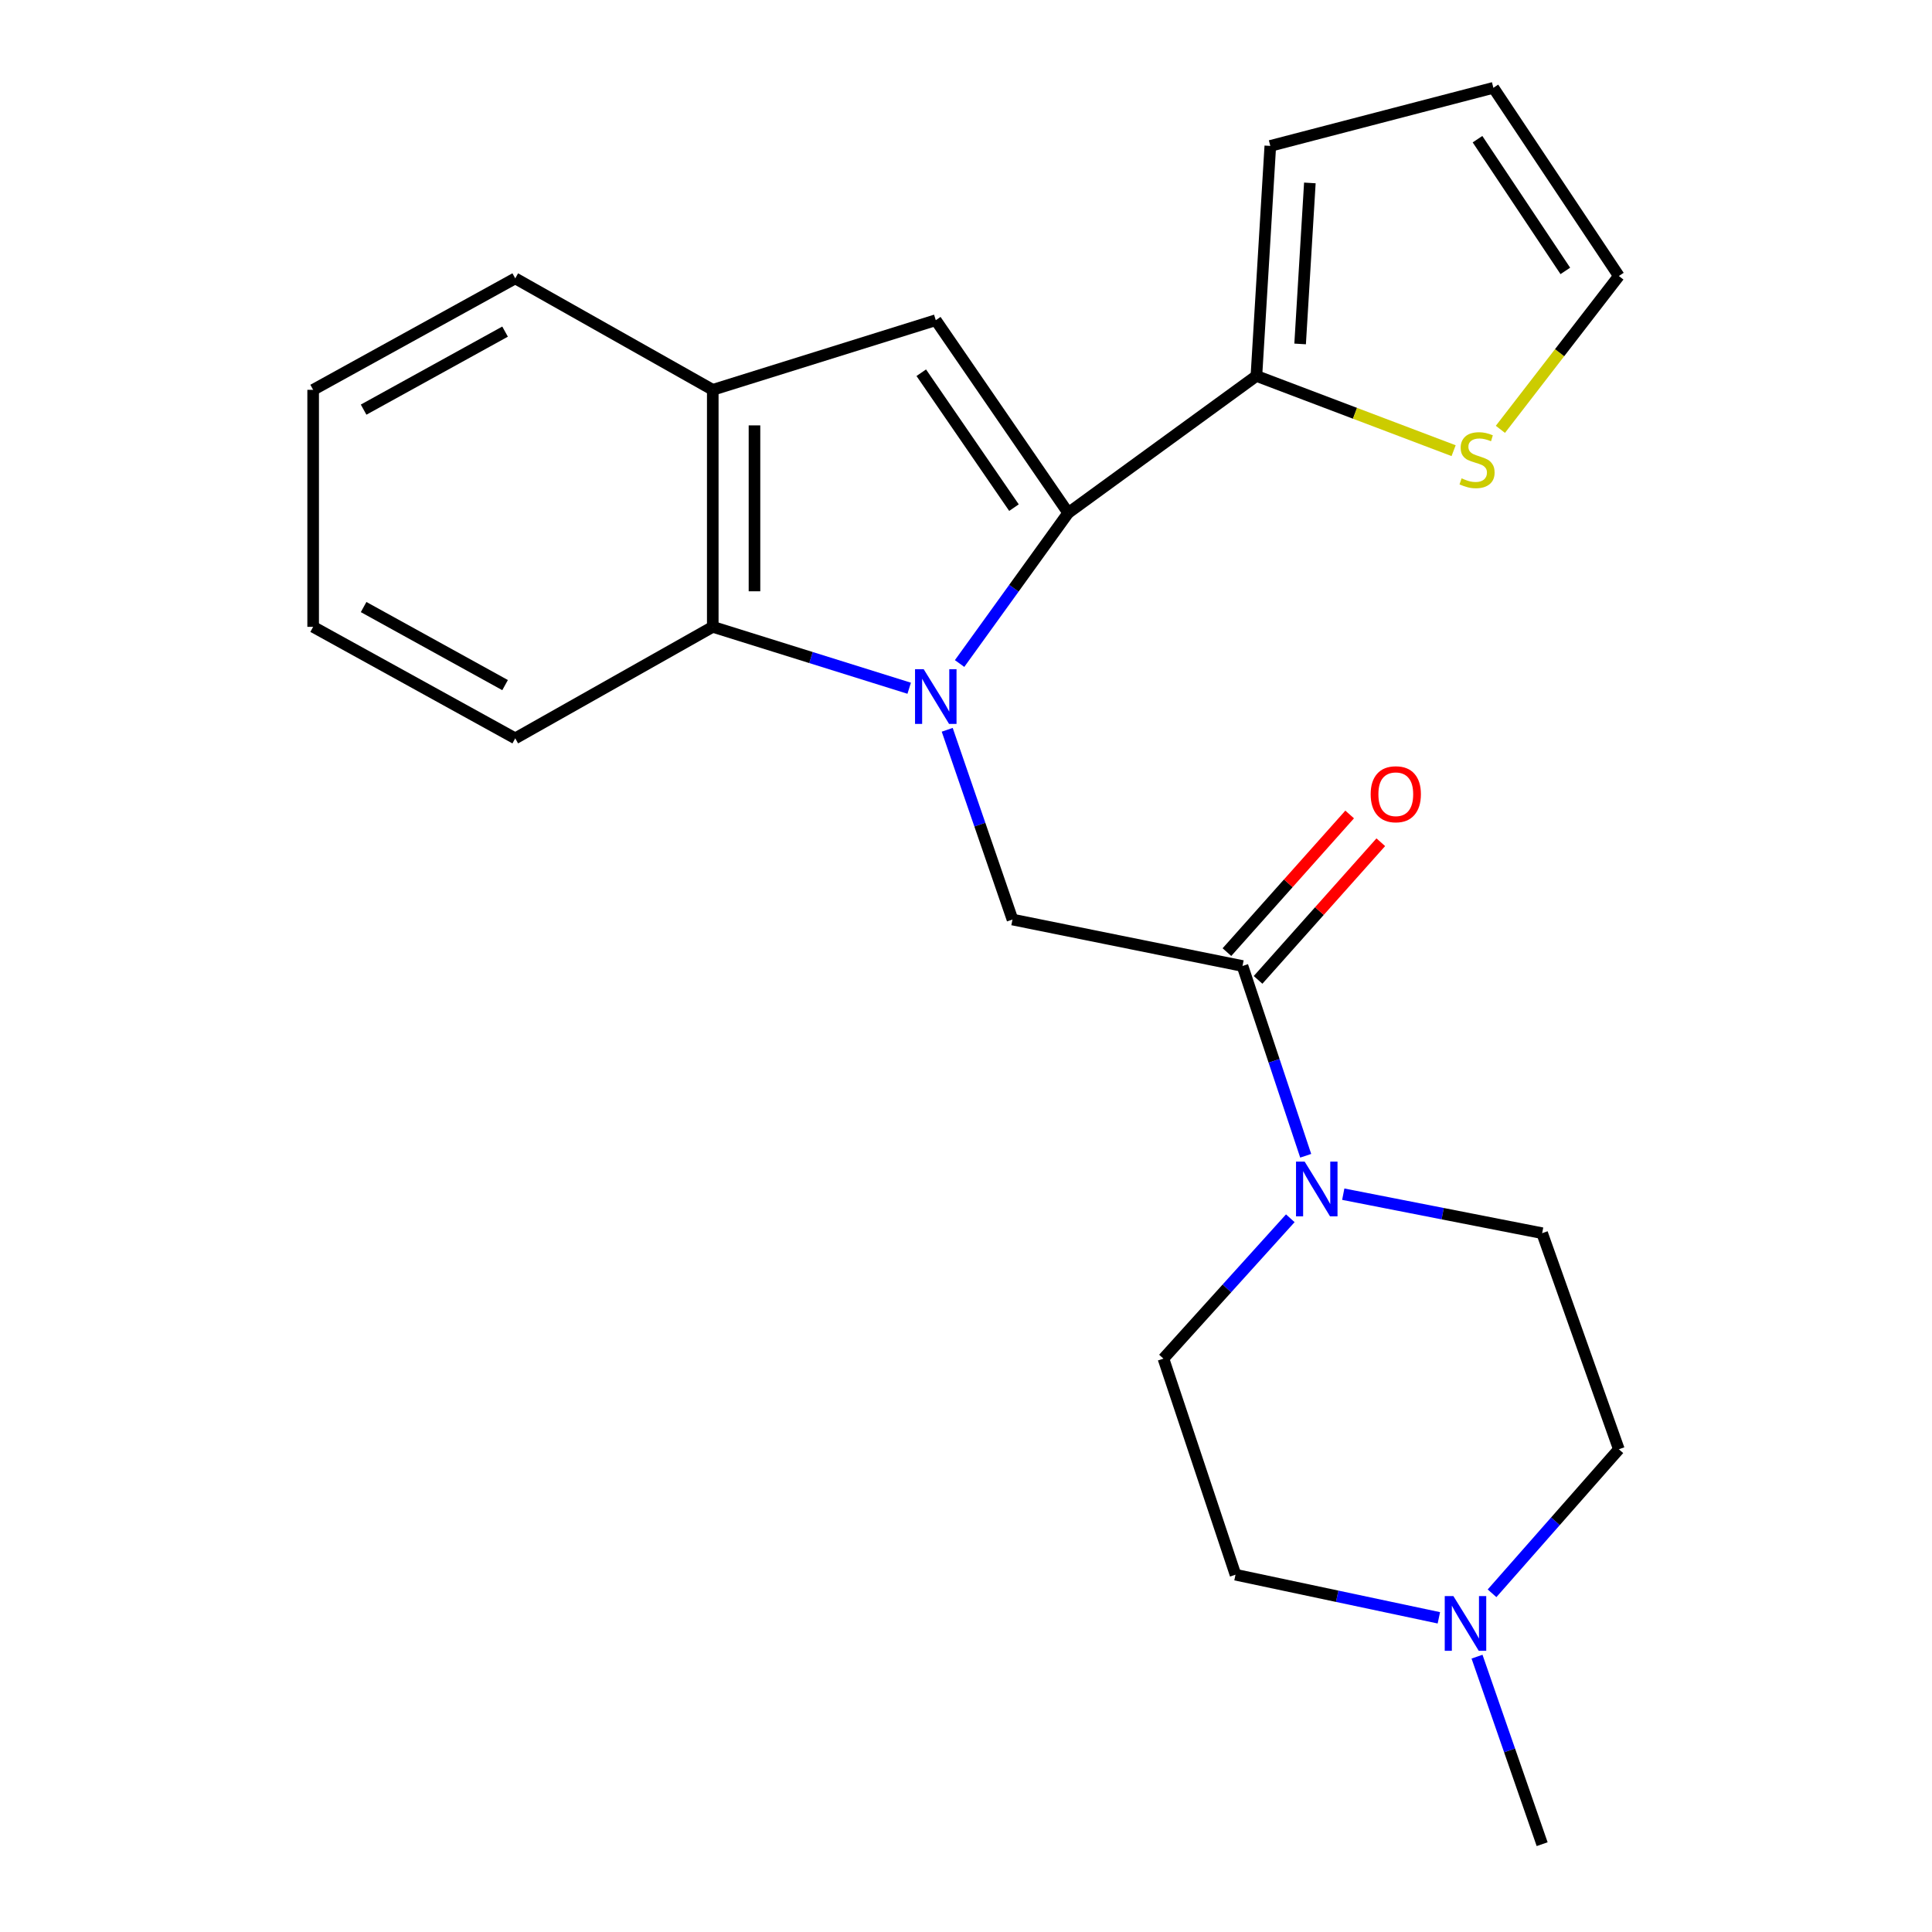 <?xml version='1.0' encoding='iso-8859-1'?>
<svg version='1.1' baseProfile='full'
              xmlns='http://www.w3.org/2000/svg'
                      xmlns:rdkit='http://www.rdkit.org/xml'
                      xmlns:xlink='http://www.w3.org/1999/xlink'
                  xml:space='preserve'
width='1000px' height='1000px' viewBox='0 0 1000 1000'>
<!-- END OF HEADER -->
<rect style='opacity:1.0;fill:#FFFFFF;stroke:none' width='1000' height='1000' x='0' y='0'> </rect>
<path class='bond-0' d='M 496.685,343.441 L 524.796,304.465' style='fill:none;fill-rule:evenodd;stroke:#0000FF;stroke-width:6px;stroke-linecap:butt;stroke-linejoin:miter;stroke-opacity:1' />
<path class='bond-0' d='M 524.796,304.465 L 552.907,265.489' style='fill:none;fill-rule:evenodd;stroke:#000000;stroke-width:6px;stroke-linecap:butt;stroke-linejoin:miter;stroke-opacity:1' />
<path class='bond-2' d='M 490.28,377.742 L 507.17,426.847' style='fill:none;fill-rule:evenodd;stroke:#0000FF;stroke-width:6px;stroke-linecap:butt;stroke-linejoin:miter;stroke-opacity:1' />
<path class='bond-2' d='M 507.17,426.847 L 524.06,475.952' style='fill:none;fill-rule:evenodd;stroke:#000000;stroke-width:6px;stroke-linecap:butt;stroke-linejoin:miter;stroke-opacity:1' />
<path class='bond-3' d='M 470.596,356.229 L 419.762,340.341' style='fill:none;fill-rule:evenodd;stroke:#0000FF;stroke-width:6px;stroke-linecap:butt;stroke-linejoin:miter;stroke-opacity:1' />
<path class='bond-3' d='M 419.762,340.341 L 368.927,324.452' style='fill:none;fill-rule:evenodd;stroke:#000000;stroke-width:6px;stroke-linecap:butt;stroke-linejoin:miter;stroke-opacity:1' />
<path class='bond-1' d='M 552.907,265.489 L 484.36,165.733' style='fill:none;fill-rule:evenodd;stroke:#000000;stroke-width:6px;stroke-linecap:butt;stroke-linejoin:miter;stroke-opacity:1' />
<path class='bond-1' d='M 524.831,262.752 L 476.848,192.923' style='fill:none;fill-rule:evenodd;stroke:#000000;stroke-width:6px;stroke-linecap:butt;stroke-linejoin:miter;stroke-opacity:1' />
<path class='bond-6' d='M 552.907,265.489 L 650.312,194.579' style='fill:none;fill-rule:evenodd;stroke:#000000;stroke-width:6px;stroke-linecap:butt;stroke-linejoin:miter;stroke-opacity:1' />
<path class='bond-23' d='M 484.36,165.733 L 368.927,201.775' style='fill:none;fill-rule:evenodd;stroke:#000000;stroke-width:6px;stroke-linecap:butt;stroke-linejoin:miter;stroke-opacity:1' />
<path class='bond-4' d='M 524.06,475.952 L 643.115,500' style='fill:none;fill-rule:evenodd;stroke:#000000;stroke-width:6px;stroke-linecap:butt;stroke-linejoin:miter;stroke-opacity:1' />
<path class='bond-7' d='M 368.927,324.452 L 368.927,201.775' style='fill:none;fill-rule:evenodd;stroke:#000000;stroke-width:6px;stroke-linecap:butt;stroke-linejoin:miter;stroke-opacity:1' />
<path class='bond-7' d='M 390.517,306.051 L 390.517,220.177' style='fill:none;fill-rule:evenodd;stroke:#000000;stroke-width:6px;stroke-linecap:butt;stroke-linejoin:miter;stroke-opacity:1' />
<path class='bond-18' d='M 368.927,324.452 L 266.688,382.169' style='fill:none;fill-rule:evenodd;stroke:#000000;stroke-width:6px;stroke-linecap:butt;stroke-linejoin:miter;stroke-opacity:1' />
<path class='bond-5' d='M 643.115,500 L 659.471,549.11' style='fill:none;fill-rule:evenodd;stroke:#000000;stroke-width:6px;stroke-linecap:butt;stroke-linejoin:miter;stroke-opacity:1' />
<path class='bond-5' d='M 659.471,549.11 L 675.828,598.219' style='fill:none;fill-rule:evenodd;stroke:#0000FF;stroke-width:6px;stroke-linecap:butt;stroke-linejoin:miter;stroke-opacity:1' />
<path class='bond-11' d='M 651.172,507.184 L 682.934,471.562' style='fill:none;fill-rule:evenodd;stroke:#000000;stroke-width:6px;stroke-linecap:butt;stroke-linejoin:miter;stroke-opacity:1' />
<path class='bond-11' d='M 682.934,471.562 L 714.696,435.939' style='fill:none;fill-rule:evenodd;stroke:#FF0000;stroke-width:6px;stroke-linecap:butt;stroke-linejoin:miter;stroke-opacity:1' />
<path class='bond-11' d='M 635.058,492.816 L 666.82,457.194' style='fill:none;fill-rule:evenodd;stroke:#000000;stroke-width:6px;stroke-linecap:butt;stroke-linejoin:miter;stroke-opacity:1' />
<path class='bond-11' d='M 666.82,457.194 L 698.582,421.571' style='fill:none;fill-rule:evenodd;stroke:#FF0000;stroke-width:6px;stroke-linecap:butt;stroke-linejoin:miter;stroke-opacity:1' />
<path class='bond-12' d='M 695.269,618.109 L 746.741,628.201' style='fill:none;fill-rule:evenodd;stroke:#0000FF;stroke-width:6px;stroke-linecap:butt;stroke-linejoin:miter;stroke-opacity:1' />
<path class='bond-12' d='M 746.741,628.201 L 798.213,638.294' style='fill:none;fill-rule:evenodd;stroke:#000000;stroke-width:6px;stroke-linecap:butt;stroke-linejoin:miter;stroke-opacity:1' />
<path class='bond-13' d='M 667.858,630.575 L 635.024,666.897' style='fill:none;fill-rule:evenodd;stroke:#0000FF;stroke-width:6px;stroke-linecap:butt;stroke-linejoin:miter;stroke-opacity:1' />
<path class='bond-13' d='M 635.024,666.897 L 602.191,703.218' style='fill:none;fill-rule:evenodd;stroke:#000000;stroke-width:6px;stroke-linecap:butt;stroke-linejoin:miter;stroke-opacity:1' />
<path class='bond-8' d='M 650.312,194.579 L 701.35,213.923' style='fill:none;fill-rule:evenodd;stroke:#000000;stroke-width:6px;stroke-linecap:butt;stroke-linejoin:miter;stroke-opacity:1' />
<path class='bond-8' d='M 701.35,213.923 L 752.387,233.267' style='fill:none;fill-rule:evenodd;stroke:#CCCC00;stroke-width:6px;stroke-linecap:butt;stroke-linejoin:miter;stroke-opacity:1' />
<path class='bond-10' d='M 650.312,194.579 L 657.508,75.524' style='fill:none;fill-rule:evenodd;stroke:#000000;stroke-width:6px;stroke-linecap:butt;stroke-linejoin:miter;stroke-opacity:1' />
<path class='bond-10' d='M 672.941,178.023 L 677.979,94.685' style='fill:none;fill-rule:evenodd;stroke:#000000;stroke-width:6px;stroke-linecap:butt;stroke-linejoin:miter;stroke-opacity:1' />
<path class='bond-19' d='M 368.927,201.775 L 266.688,144.083' style='fill:none;fill-rule:evenodd;stroke:#000000;stroke-width:6px;stroke-linecap:butt;stroke-linejoin:miter;stroke-opacity:1' />
<path class='bond-14' d='M 776.602,222.227 L 807.258,182.543' style='fill:none;fill-rule:evenodd;stroke:#CCCC00;stroke-width:6px;stroke-linecap:butt;stroke-linejoin:miter;stroke-opacity:1' />
<path class='bond-14' d='M 807.258,182.543 L 837.914,142.86' style='fill:none;fill-rule:evenodd;stroke:#000000;stroke-width:6px;stroke-linecap:butt;stroke-linejoin:miter;stroke-opacity:1' />
<path class='bond-9' d='M 744.753,837.379 L 692.123,826.222' style='fill:none;fill-rule:evenodd;stroke:#0000FF;stroke-width:6px;stroke-linecap:butt;stroke-linejoin:miter;stroke-opacity:1' />
<path class='bond-9' d='M 692.123,826.222 L 639.493,815.065' style='fill:none;fill-rule:evenodd;stroke:#000000;stroke-width:6px;stroke-linecap:butt;stroke-linejoin:miter;stroke-opacity:1' />
<path class='bond-20' d='M 764.503,857.484 L 781.358,906.015' style='fill:none;fill-rule:evenodd;stroke:#0000FF;stroke-width:6px;stroke-linecap:butt;stroke-linejoin:miter;stroke-opacity:1' />
<path class='bond-20' d='M 781.358,906.015 L 798.213,954.545' style='fill:none;fill-rule:evenodd;stroke:#000000;stroke-width:6px;stroke-linecap:butt;stroke-linejoin:miter;stroke-opacity:1' />
<path class='bond-26' d='M 772.279,824.688 L 805.096,787.408' style='fill:none;fill-rule:evenodd;stroke:#0000FF;stroke-width:6px;stroke-linecap:butt;stroke-linejoin:miter;stroke-opacity:1' />
<path class='bond-26' d='M 805.096,787.408 L 837.914,750.128' style='fill:none;fill-rule:evenodd;stroke:#000000;stroke-width:6px;stroke-linecap:butt;stroke-linejoin:miter;stroke-opacity:1' />
<path class='bond-15' d='M 657.508,75.524 L 772.977,45.455' style='fill:none;fill-rule:evenodd;stroke:#000000;stroke-width:6px;stroke-linecap:butt;stroke-linejoin:miter;stroke-opacity:1' />
<path class='bond-16' d='M 798.213,638.294 L 837.914,750.128' style='fill:none;fill-rule:evenodd;stroke:#000000;stroke-width:6px;stroke-linecap:butt;stroke-linejoin:miter;stroke-opacity:1' />
<path class='bond-17' d='M 602.191,703.218 L 639.493,815.065' style='fill:none;fill-rule:evenodd;stroke:#000000;stroke-width:6px;stroke-linecap:butt;stroke-linejoin:miter;stroke-opacity:1' />
<path class='bond-25' d='M 837.914,142.86 L 772.977,45.455' style='fill:none;fill-rule:evenodd;stroke:#000000;stroke-width:6px;stroke-linecap:butt;stroke-linejoin:miter;stroke-opacity:1' />
<path class='bond-25' d='M 810.209,140.225 L 764.754,72.041' style='fill:none;fill-rule:evenodd;stroke:#000000;stroke-width:6px;stroke-linecap:butt;stroke-linejoin:miter;stroke-opacity:1' />
<path class='bond-21' d='M 266.688,382.169 L 162.086,324.452' style='fill:none;fill-rule:evenodd;stroke:#000000;stroke-width:6px;stroke-linecap:butt;stroke-linejoin:miter;stroke-opacity:1' />
<path class='bond-21' d='M 261.428,354.608 L 188.207,314.207' style='fill:none;fill-rule:evenodd;stroke:#000000;stroke-width:6px;stroke-linecap:butt;stroke-linejoin:miter;stroke-opacity:1' />
<path class='bond-24' d='M 266.688,144.083 L 162.086,201.775' style='fill:none;fill-rule:evenodd;stroke:#000000;stroke-width:6px;stroke-linecap:butt;stroke-linejoin:miter;stroke-opacity:1' />
<path class='bond-24' d='M 261.425,171.642 L 188.204,212.026' style='fill:none;fill-rule:evenodd;stroke:#000000;stroke-width:6px;stroke-linecap:butt;stroke-linejoin:miter;stroke-opacity:1' />
<path class='bond-22' d='M 162.086,324.452 L 162.086,201.775' style='fill:none;fill-rule:evenodd;stroke:#000000;stroke-width:6px;stroke-linecap:butt;stroke-linejoin:miter;stroke-opacity:1' />
<path  class='atom-0' d='M 478.1 346.371
L 487.38 361.371
Q 488.3 362.851, 489.78 365.531
Q 491.26 368.211, 491.34 368.371
L 491.34 346.371
L 495.1 346.371
L 495.1 374.691
L 491.22 374.691
L 481.26 358.291
Q 480.1 356.371, 478.86 354.171
Q 477.66 351.971, 477.3 351.291
L 477.3 374.691
L 473.62 374.691
L 473.62 346.371
L 478.1 346.371
' fill='#0000FF'/>
<path  class='atom-6' d='M 675.297 601.261
L 684.577 616.261
Q 685.497 617.741, 686.977 620.421
Q 688.457 623.101, 688.537 623.261
L 688.537 601.261
L 692.297 601.261
L 692.297 629.581
L 688.417 629.581
L 678.457 613.181
Q 677.297 611.261, 676.057 609.061
Q 674.857 606.861, 674.497 606.181
L 674.497 629.581
L 670.817 629.581
L 670.817 601.261
L 675.297 601.261
' fill='#0000FF'/>
<path  class='atom-9' d='M 756.521 247.586
Q 756.841 247.706, 758.161 248.266
Q 759.481 248.826, 760.921 249.186
Q 762.401 249.506, 763.841 249.506
Q 766.521 249.506, 768.081 248.226
Q 769.641 246.906, 769.641 244.626
Q 769.641 243.066, 768.841 242.106
Q 768.081 241.146, 766.881 240.626
Q 765.681 240.106, 763.681 239.506
Q 761.161 238.746, 759.641 238.026
Q 758.161 237.306, 757.081 235.786
Q 756.041 234.266, 756.041 231.706
Q 756.041 228.146, 758.441 225.946
Q 760.881 223.746, 765.681 223.746
Q 768.961 223.746, 772.681 225.306
L 771.761 228.386
Q 768.361 226.986, 765.801 226.986
Q 763.041 226.986, 761.521 228.146
Q 760.001 229.266, 760.041 231.226
Q 760.041 232.746, 760.801 233.666
Q 761.601 234.586, 762.721 235.106
Q 763.881 235.626, 765.801 236.226
Q 768.361 237.026, 769.881 237.826
Q 771.401 238.626, 772.481 240.266
Q 773.601 241.866, 773.601 244.626
Q 773.601 248.546, 770.961 250.666
Q 768.361 252.746, 764.001 252.746
Q 761.481 252.746, 759.561 252.186
Q 757.681 251.666, 755.441 250.746
L 756.521 247.586
' fill='#CCCC00'/>
<path  class='atom-10' d='M 752.276 826.14
L 761.556 841.14
Q 762.476 842.62, 763.956 845.3
Q 765.436 847.98, 765.516 848.14
L 765.516 826.14
L 769.276 826.14
L 769.276 854.46
L 765.396 854.46
L 755.436 838.06
Q 754.276 836.14, 753.036 833.94
Q 751.836 831.74, 751.476 831.06
L 751.476 854.46
L 747.796 854.46
L 747.796 826.14
L 752.276 826.14
' fill='#0000FF'/>
<path  class='atom-12' d='M 709.457 411.095
Q 709.457 404.295, 712.817 400.495
Q 716.177 396.695, 722.457 396.695
Q 728.737 396.695, 732.097 400.495
Q 735.457 404.295, 735.457 411.095
Q 735.457 417.975, 732.057 421.895
Q 728.657 425.775, 722.457 425.775
Q 716.217 425.775, 712.817 421.895
Q 709.457 418.015, 709.457 411.095
M 722.457 422.575
Q 726.777 422.575, 729.097 419.695
Q 731.457 416.775, 731.457 411.095
Q 731.457 405.535, 729.097 402.735
Q 726.777 399.895, 722.457 399.895
Q 718.137 399.895, 715.777 402.695
Q 713.457 405.495, 713.457 411.095
Q 713.457 416.815, 715.777 419.695
Q 718.137 422.575, 722.457 422.575
' fill='#FF0000'/>
</svg>
